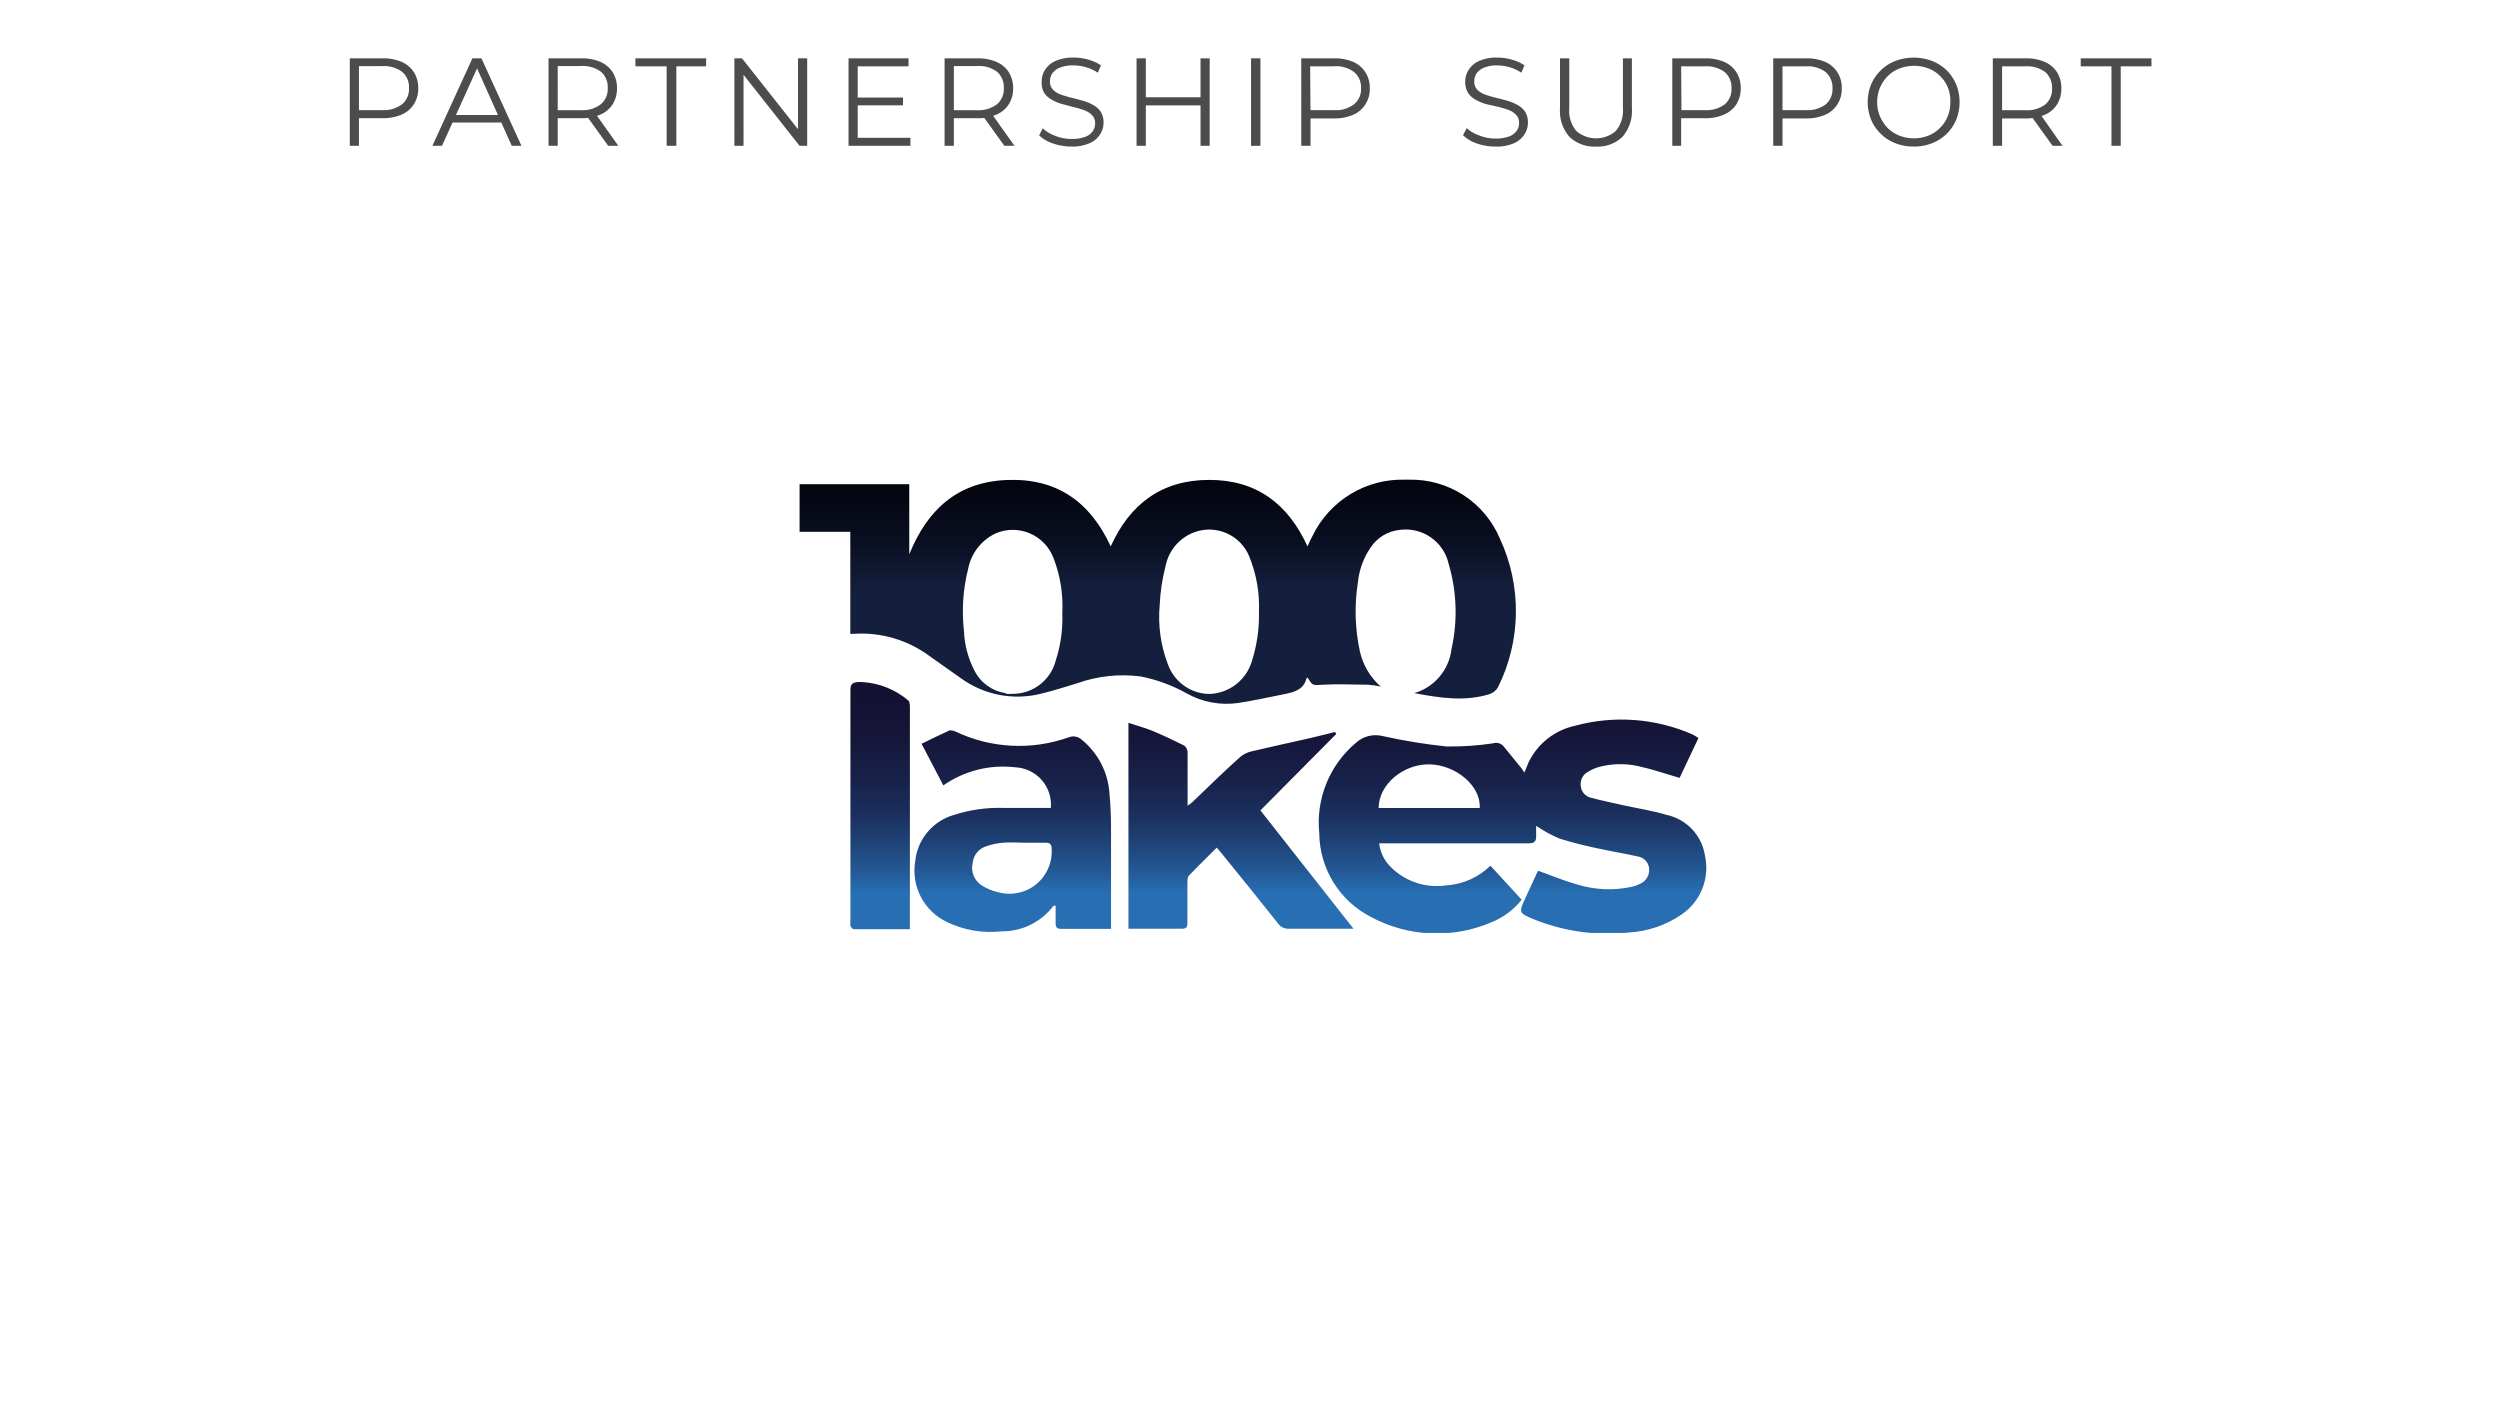 <?xml version="1.0" encoding="UTF-8"?> <svg xmlns="http://www.w3.org/2000/svg" xmlns:xlink="http://www.w3.org/1999/xlink" id="Слой_1" data-name="Слой 1" viewBox="0 0 240 136"> <defs> <style>.cls-1{fill:none;}.cls-2{opacity:0.7;}.cls-3{clip-path:url(#clip-path);}.cls-4{fill:url(#linear-gradient);}.cls-5{clip-path:url(#clip-path-2);}.cls-6{fill:url(#linear-gradient-2);}</style> <clipPath id="clip-path"> <path class="cls-1" d="M114.54,66.31a4.31,4.31,0,0,1-2.42-2.53,12.71,12.71,0,0,1-.79-5.69,18.47,18.47,0,0,1,.57-3.77,4.35,4.35,0,0,1,2.88-3.27,4.15,4.15,0,0,1,5.14,2.35,12.75,12.75,0,0,1,.94,5.34,14.49,14.49,0,0,1-.68,4.73,4.4,4.4,0,0,1-4.06,3.15,4.27,4.27,0,0,1-1.58-.31m-18,.23a4,4,0,0,1-3-2.18,9,9,0,0,1-1-3.79,16.78,16.78,0,0,1,.41-6,4.77,4.77,0,0,1,2.64-3.37,4.18,4.18,0,0,1,5.53,2.33,12.77,12.77,0,0,1,.86,5.34,13,13,0,0,1-.62,4.51,4.26,4.26,0,0,1-4.13,3.23,4.44,4.44,0,0,1-.63,0M126,51.45c-.16.29-.29.6-.48,1-1.89-4.13-4.94-6.39-9.46-6.38s-7.59,2.3-9.43,6.38c-2-4.32-5.22-6.57-10-6.37S89,49,87.29,53.21V46.48H76.76v4.57h4.87v9.8l.29,0A11,11,0,0,1,89.26,63c1,.7,2,1.42,3,2.12a9.25,9.25,0,0,0,7.66,1.48c1.17-.28,2.32-.65,3.47-1a13.09,13.09,0,0,1,6.11-.66,14.85,14.85,0,0,1,4.43,1.63,7.82,7.82,0,0,0,4.91.92c1.54-.23,3.06-.58,4.59-.88.92-.18,1.75-.47,2-1.51,0,0,.07,0,.1-.06.49.83.49.75,1.52.69,1.41-.08,2.83,0,4.24,0a8.11,8.11,0,0,1,1.26.18,6.35,6.35,0,0,1-2-3.37,18.08,18.08,0,0,1-.19-6.64,7.16,7.16,0,0,1,1.22-3.34,3.8,3.8,0,0,1,2.8-1.69,4.22,4.22,0,0,1,4.68,3.22,16.32,16.32,0,0,1,.28,8.24,5,5,0,0,1-3.57,4.21c2.53.48,4.87.82,7.21.1a1.46,1.46,0,0,0,.82-.65A16.44,16.44,0,0,0,144,51.73a9.24,9.24,0,0,0-8.76-5.68h-.33A9.56,9.56,0,0,0,126,51.45"></path> </clipPath> <linearGradient id="linear-gradient" x1="-2257.42" y1="-239.07" x2="-2257.3" y2="-239.07" gradientTransform="matrix(0, 180.5, 180.5, 0, 43261.64, 407498.93)" gradientUnits="userSpaceOnUse"> <stop offset="0" stop-color="#000006"></stop> <stop offset="0.37" stop-color="#010109"></stop> <stop offset="0.59" stop-color="#040611"></stop> <stop offset="0.78" stop-color="#090e20"></stop> <stop offset="0.94" stop-color="#111a34"></stop> <stop offset="1" stop-color="#141f3d"></stop> </linearGradient> <clipPath id="clip-path-2"> <path class="cls-1" d="M163.67,82.11A4.72,4.72,0,0,0,160,78.23c-1.33-.4-2.72-.61-4.08-.91-1.06-.24-2.11-.45-3.16-.73a1.27,1.27,0,0,1-1-1.07,1.33,1.33,0,0,1,.66-1.41,4.2,4.2,0,0,1,1.19-.51,8,8,0,0,1,3.63-.06c1.34.29,2.64.74,4,1.14.56-1.18,1.18-2.51,1.81-3.83l-.25-.17a2.38,2.38,0,0,0-.31-.17,17,17,0,0,0-11.28-.84,6.48,6.48,0,0,0-4.46,3.5c-.14.31-.25.64-.41,1-.14-.2-.22-.35-.33-.48l-1.68-2.06a.94.94,0,0,0-1-.27,26.94,26.94,0,0,1-4.47.3,53.44,53.44,0,0,1-6.13-1,2.79,2.79,0,0,0-2.56.65A10,10,0,0,0,126.65,80,9.1,9.1,0,0,0,131.56,88a13.33,13.33,0,0,0,11.64.53,7,7,0,0,0,2.88-2.16l-3-3.26A6.65,6.65,0,0,1,138.8,85a6.23,6.23,0,0,1-5.34-1.82,3.75,3.75,0,0,1-1.06-2.22h.77c4.53,0,9.07,0,13.61,0,.54,0,.7-.21.69-.68v-1a13.18,13.18,0,0,0,2.23,1.22,40.4,40.4,0,0,0,3.94,1c1.19.26,2.4.45,3.58.72a1.28,1.28,0,0,1,1.1,1.23,1.45,1.45,0,0,1-.95,1.43,2.61,2.61,0,0,1-.66.24,10.39,10.39,0,0,1-5.31-.21c-1.26-.35-2.47-.87-3.75-1.32-.37.81-.78,1.7-1.2,2.59-.67,1.45-.67,1.45.82,2.08a18.89,18.89,0,0,0,9.1,1.26,9.9,9.9,0,0,0,5.08-1.74A5.41,5.41,0,0,0,163.67,82.11Zm-31.32-4.54c0-2.28,2.4-4.26,4.93-4.19s4.91,2.1,4.77,4.19ZM121,77.8l8.94,11.36c-.3,0-.49,0-.67,0h-1.69c-1.3,0-2.59,0-3.88,0a1.17,1.17,0,0,1-1-.5c-1.8-2.27-3.63-4.52-5.45-6.77l-.44-.52c-.92.92-1.82,1.79-2.68,2.7-.14.14-.13.44-.14.67,0,1.28,0,2.56,0,3.85,0,.43-.12.58-.57.57-1.67,0-3.34,0-5.09,0V69.39c.84.28,1.62.49,2.35.79,1,.42,2,.89,3,1.39a.86.86,0,0,1,.33.64c0,1.46,0,2.92,0,4.37,0,.21,0,.43,0,.77a4.67,4.67,0,0,0,.46-.35c1.53-1.45,3-2.92,4.6-4.34a2.6,2.6,0,0,1,1.12-.54c1.84-.44,3.69-.83,5.53-1.25.82-.19,1.63-.4,2.45-.6l.11.19ZM106.5,76.06A7.24,7.24,0,0,0,103.83,71a1.18,1.18,0,0,0-1.23-.22,14.19,14.19,0,0,1-10.89-.56,1.07,1.07,0,0,0-.4-.1.38.38,0,0,0-.16,0c-.89.4-1.76.84-2.68,1.28l2.09,4a10,10,0,0,1,6.9-1.74,3.59,3.59,0,0,1,3.42,3.9h-.73c-1.26,0-2.52,0-3.79,0a14.05,14.05,0,0,0-4.77.67,5.16,5.16,0,0,0-3.73,4.45,5.45,5.45,0,0,0,3,5.81,9.61,9.61,0,0,0,5.28.92,6.17,6.17,0,0,0,5-2.46s0,0,.08,0h.12c0,.56,0,1.13,0,1.69,0,.41.15.54.55.53,1,0,1.9,0,2.85,0h1.92v-.78c0-2.84,0-5.68,0-8.52A37.8,37.8,0,0,0,106.5,76.06ZM95.82,85.65A4.71,4.71,0,0,1,94.25,85a2,2,0,0,1-.87-2.17,1.85,1.85,0,0,1,1.31-1.59,6.35,6.35,0,0,1,1.6-.34c.67-.06,1.34,0,2,0h1.24c.28,0,.55,0,.83,0,.49,0,.59.18.6.62A4.05,4.05,0,0,1,95.82,85.65ZM87.2,67.25c.13.1.15.42.15.64q0,6.21,0,12.42c0,2.7,0,5.4,0,8.1v.79c-1.86,0-3.63,0-5.41,0-.1,0-.24-.19-.3-.32a1.13,1.13,0,0,1,0-.41c0-7.41,0-14.82,0-22.23,0-.54.17-.71.69-.76a4.36,4.36,0,0,1,.51,0A7.51,7.51,0,0,1,87.2,67.25Z"></path> </clipPath> <linearGradient id="linear-gradient-2" x1="-2258.49" y1="-238.94" x2="-2258.36" y2="-238.94" gradientTransform="matrix(0, 198.91, 198.91, 0, 47650.05, 449295.91)" gradientUnits="userSpaceOnUse"> <stop offset="0" stop-color="#140f30"></stop> <stop offset="0.27" stop-color="#141133"></stop> <stop offset="0.44" stop-color="#16173b"></stop> <stop offset="0.58" stop-color="#18224a"></stop> <stop offset="0.71" stop-color="#1b305e"></stop> <stop offset="0.82" stop-color="#1f4479"></stop> <stop offset="0.93" stop-color="#245b99"></stop> <stop offset="1" stop-color="#286eb3"></stop> </linearGradient> </defs> <g class="cls-2"> <path d="M33.58,14V5.6h3.14a4.51,4.51,0,0,1,1.84.34,2.68,2.68,0,0,1,1.18,1,2.82,2.82,0,0,1,.41,1.55A2.82,2.82,0,0,1,39.74,10a2.68,2.68,0,0,1-1.18,1,4.51,4.51,0,0,1-1.84.35H34.07l.39-.42V14Zm.88-3-.39-.43H36.7A2.88,2.88,0,0,0,38.61,10a1.88,1.88,0,0,0,.65-1.54,1.92,1.92,0,0,0-.65-1.56,2.88,2.88,0,0,0-1.91-.55H34.07L34.46,6Z"></path> <path d="M41.51,14l3.84-8.4h.87L50.06,14h-.93L45.6,6.12H46L42.43,14ZM43,11.76l.26-.72h4.89l.26.72Z"></path> <path d="M52.66,14V5.6H55.8a4.51,4.51,0,0,1,1.84.34,2.68,2.68,0,0,1,1.18,1,2.82,2.82,0,0,1,.41,1.55A2.82,2.82,0,0,1,58.82,10a2.6,2.6,0,0,1-1.18,1,4.51,4.51,0,0,1-1.84.35H53.15l.39-.41V14Zm.88-3-.39-.42h2.63A2.88,2.88,0,0,0,57.69,10a1.91,1.91,0,0,0,.65-1.55,1.92,1.92,0,0,0-.65-1.56,2.88,2.88,0,0,0-1.91-.55H53.15L53.54,6Zm4.85,3L56.23,11h1L59.36,14Z"></path> <path d="M64,14V6.37h-3V5.6h6.79v.77H64.93V14Z"></path> <path d="M70.5,14V5.6h.73L77,12.9h-.39V5.6h.88V14h-.73L71,6.7h.38V14Z"></path> <path d="M82.34,13.23H87.4V14H81.46V5.6h5.76v.77H82.34Zm-.09-3.87h4.44v.75H82.25Z"></path> <path d="M90.68,14V5.6h3.15a4.43,4.43,0,0,1,1.83.34,2.66,2.66,0,0,1,1.19,1,2.82,2.82,0,0,1,.41,1.55A2.82,2.82,0,0,1,96.85,10a2.57,2.57,0,0,1-1.19,1,4.42,4.42,0,0,1-1.83.35H91.18l.39-.41V14Zm.89-3-.39-.42H93.8A2.91,2.91,0,0,0,95.72,10a1.94,1.94,0,0,0,.65-1.55,2,2,0,0,0-.65-1.56,2.91,2.91,0,0,0-1.92-.55H91.18L91.57,6Zm4.85,3L94.26,11h1L97.39,14Z"></path> <path d="M102.88,14.07a5.4,5.4,0,0,1-1.8-.3A3.48,3.48,0,0,1,99.76,13l.34-.68a3.64,3.64,0,0,0,1.2.72,4.19,4.19,0,0,0,1.58.3,3.64,3.64,0,0,0,1.29-.2,1.54,1.54,0,0,0,.73-.54,1.3,1.3,0,0,0,.23-.74,1.09,1.09,0,0,0-.28-.79,2,2,0,0,0-.74-.48,9.45,9.45,0,0,0-1-.3L102,10a4.36,4.36,0,0,1-1-.41,2.09,2.09,0,0,1-.75-.66A1.9,1.9,0,0,1,100,7.83a2.08,2.08,0,0,1,.33-1.14,2.3,2.3,0,0,1,1-.84,4.07,4.07,0,0,1,1.76-.32,4.79,4.79,0,0,1,1.4.2,4.13,4.13,0,0,1,1.2.54l-.3.71a3.87,3.87,0,0,0-1.15-.53A4.41,4.41,0,0,0,103,6.28a3.14,3.14,0,0,0-1.24.21,1.61,1.61,0,0,0-.73.54,1.33,1.33,0,0,0-.23.78,1.09,1.09,0,0,0,.28.79,1.85,1.85,0,0,0,.74.47,10.43,10.43,0,0,0,1,.3c.36.09.73.18,1.09.29a4.53,4.53,0,0,1,1,.4,2.06,2.06,0,0,1,.75.65,1.91,1.91,0,0,1,.28,1.07,2,2,0,0,1-.34,1.13,2.28,2.28,0,0,1-1,.84A4.12,4.12,0,0,1,102.88,14.07Z"></path> <path d="M110,14h-.89V5.6H110Zm5.34-3.88h-5.44V9.34h5.44Zm-.09-4.52h.88V14h-.88Z"></path> <path d="M120.1,14V5.6H121V14Z"></path> <path d="M124.92,14V5.6h3.14a4.45,4.45,0,0,1,1.84.34,2.63,2.63,0,0,1,1.18,1,2.74,2.74,0,0,1,.42,1.55,2.74,2.74,0,0,1-.42,1.53,2.63,2.63,0,0,1-1.18,1,4.44,4.44,0,0,1-1.84.35h-2.65l.4-.42V14Zm.89-3-.4-.43H128A2.86,2.86,0,0,0,130,10a1.89,1.89,0,0,0,.66-1.54A1.93,1.93,0,0,0,130,6.92,2.86,2.86,0,0,0,128,6.37h-2.63l.4-.42Z"></path> <path d="M143.57,14.07a5.4,5.4,0,0,1-1.8-.3,3.48,3.48,0,0,1-1.32-.79l.35-.68A3.49,3.49,0,0,0,142,13a4.19,4.19,0,0,0,1.58.3,3.64,3.64,0,0,0,1.29-.2,1.54,1.54,0,0,0,.73-.54,1.23,1.23,0,0,0,.23-.74,1.09,1.09,0,0,0-.28-.79,2,2,0,0,0-.74-.48,10,10,0,0,0-1-.3L142.69,10a4.36,4.36,0,0,1-1-.41,2.09,2.09,0,0,1-.75-.66,2,2,0,0,1-.28-1.09A2.08,2.08,0,0,1,141,6.69a2.28,2.28,0,0,1,1-.84,4,4,0,0,1,1.75-.32,4.79,4.79,0,0,1,1.4.2,4.13,4.13,0,0,1,1.2.54l-.3.71a3.93,3.93,0,0,0-1.14-.53,4.55,4.55,0,0,0-1.18-.17,3.14,3.14,0,0,0-1.24.21,1.61,1.61,0,0,0-.73.54,1.33,1.33,0,0,0-.23.78,1.09,1.09,0,0,0,.28.79,1.92,1.92,0,0,0,.74.47,10.43,10.43,0,0,0,1,.3c.36.09.73.18,1.1.29a4.44,4.44,0,0,1,1,.4,2.06,2.06,0,0,1,.75.65,1.91,1.91,0,0,1,.28,1.07,2,2,0,0,1-.34,1.13,2.28,2.28,0,0,1-1,.84A4.12,4.12,0,0,1,143.57,14.07Z"></path> <path d="M153.22,14.07a3.46,3.46,0,0,1-2.54-.92,3.75,3.75,0,0,1-.92-2.74V5.6h.89v4.78a3.07,3.07,0,0,0,.67,2.19,2.9,2.9,0,0,0,3.8,0,3.07,3.07,0,0,0,.68-2.19V5.6h.86v4.81a3.75,3.75,0,0,1-.92,2.74A3.41,3.41,0,0,1,153.22,14.07Z"></path> <path d="M160.54,14V5.6h3.14a4.43,4.43,0,0,1,1.83.34,2.66,2.66,0,0,1,1.19,1,2.82,2.82,0,0,1,.41,1.55A2.82,2.82,0,0,1,166.7,10a2.66,2.66,0,0,1-1.19,1,4.42,4.42,0,0,1-1.83.35H161l.39-.42V14Zm.88-3-.39-.43h2.63a2.88,2.88,0,0,0,1.91-.55,1.88,1.88,0,0,0,.65-1.54,1.92,1.92,0,0,0-.65-1.56,2.88,2.88,0,0,0-1.91-.55H161l.39-.42Z"></path> <path d="M170.23,14V5.6h3.15a4.43,4.43,0,0,1,1.83.34,2.63,2.63,0,0,1,1.18,1,2.74,2.74,0,0,1,.42,1.55,2.74,2.74,0,0,1-.42,1.53,2.63,2.63,0,0,1-1.18,1,4.42,4.42,0,0,1-1.83.35h-2.66l.4-.42V14Zm.89-3-.4-.43h2.63a2.91,2.91,0,0,0,1.92-.55,1.91,1.91,0,0,0,.65-1.54,2,2,0,0,0-.65-1.56,2.91,2.91,0,0,0-1.92-.55h-2.63l.4-.42Z"></path> <path d="M183.72,14.07a4.63,4.63,0,0,1-1.76-.32,4,4,0,0,1-1.4-.9,4.08,4.08,0,0,1-.93-1.35,4.54,4.54,0,0,1,0-3.4,4.08,4.08,0,0,1,.93-1.35,4,4,0,0,1,1.4-.9,5,5,0,0,1,3.51,0,4.24,4.24,0,0,1,1.4.89,4.14,4.14,0,0,1,.92,1.36,4.54,4.54,0,0,1,0,3.4,4.14,4.14,0,0,1-.92,1.36,4.24,4.24,0,0,1-1.4.89A4.58,4.58,0,0,1,183.72,14.07Zm0-.79a3.79,3.79,0,0,0,1.4-.26,3.11,3.11,0,0,0,1.11-.73,3.28,3.28,0,0,0,.74-1.1,3.51,3.51,0,0,0,.26-1.39A3.51,3.51,0,0,0,187,8.41a3.28,3.28,0,0,0-.74-1.1,3.11,3.11,0,0,0-1.11-.73,3.79,3.79,0,0,0-1.4-.26,3.88,3.88,0,0,0-1.41.26,3.24,3.24,0,0,0-1.12.73,3.61,3.61,0,0,0-.74,1.1,3.52,3.52,0,0,0-.27,1.39,3.47,3.47,0,0,0,.27,1.38,3.66,3.66,0,0,0,.74,1.11,3.24,3.24,0,0,0,1.12.73A3.88,3.88,0,0,0,183.72,13.28Z"></path> <path d="M191.31,14V5.6h3.15a4.43,4.43,0,0,1,1.83.34,2.66,2.66,0,0,1,1.19,1,2.82,2.82,0,0,1,.41,1.55,2.82,2.82,0,0,1-.41,1.53,2.57,2.57,0,0,1-1.19,1,4.42,4.42,0,0,1-1.83.35h-2.65l.39-.41V14Zm.89-3-.39-.42h2.62a2.91,2.91,0,0,0,1.92-.55A1.94,1.94,0,0,0,197,8.48a2,2,0,0,0-.65-1.56,2.91,2.91,0,0,0-1.92-.55h-2.62L192.2,6Zm4.85,3L194.89,11h1L198,14Z"></path> <path d="M202.7,14V6.37h-2.95V5.6h6.79v.77h-2.95V14Z"></path> </g> <g class="cls-3"> <rect class="cls-4" x="76.76" y="45.86" width="69.39" height="21.92"></rect> </g> <g class="cls-5"> <rect class="cls-6" x="81.57" y="65.44" width="82.67" height="24.12"></rect> </g> </svg> 